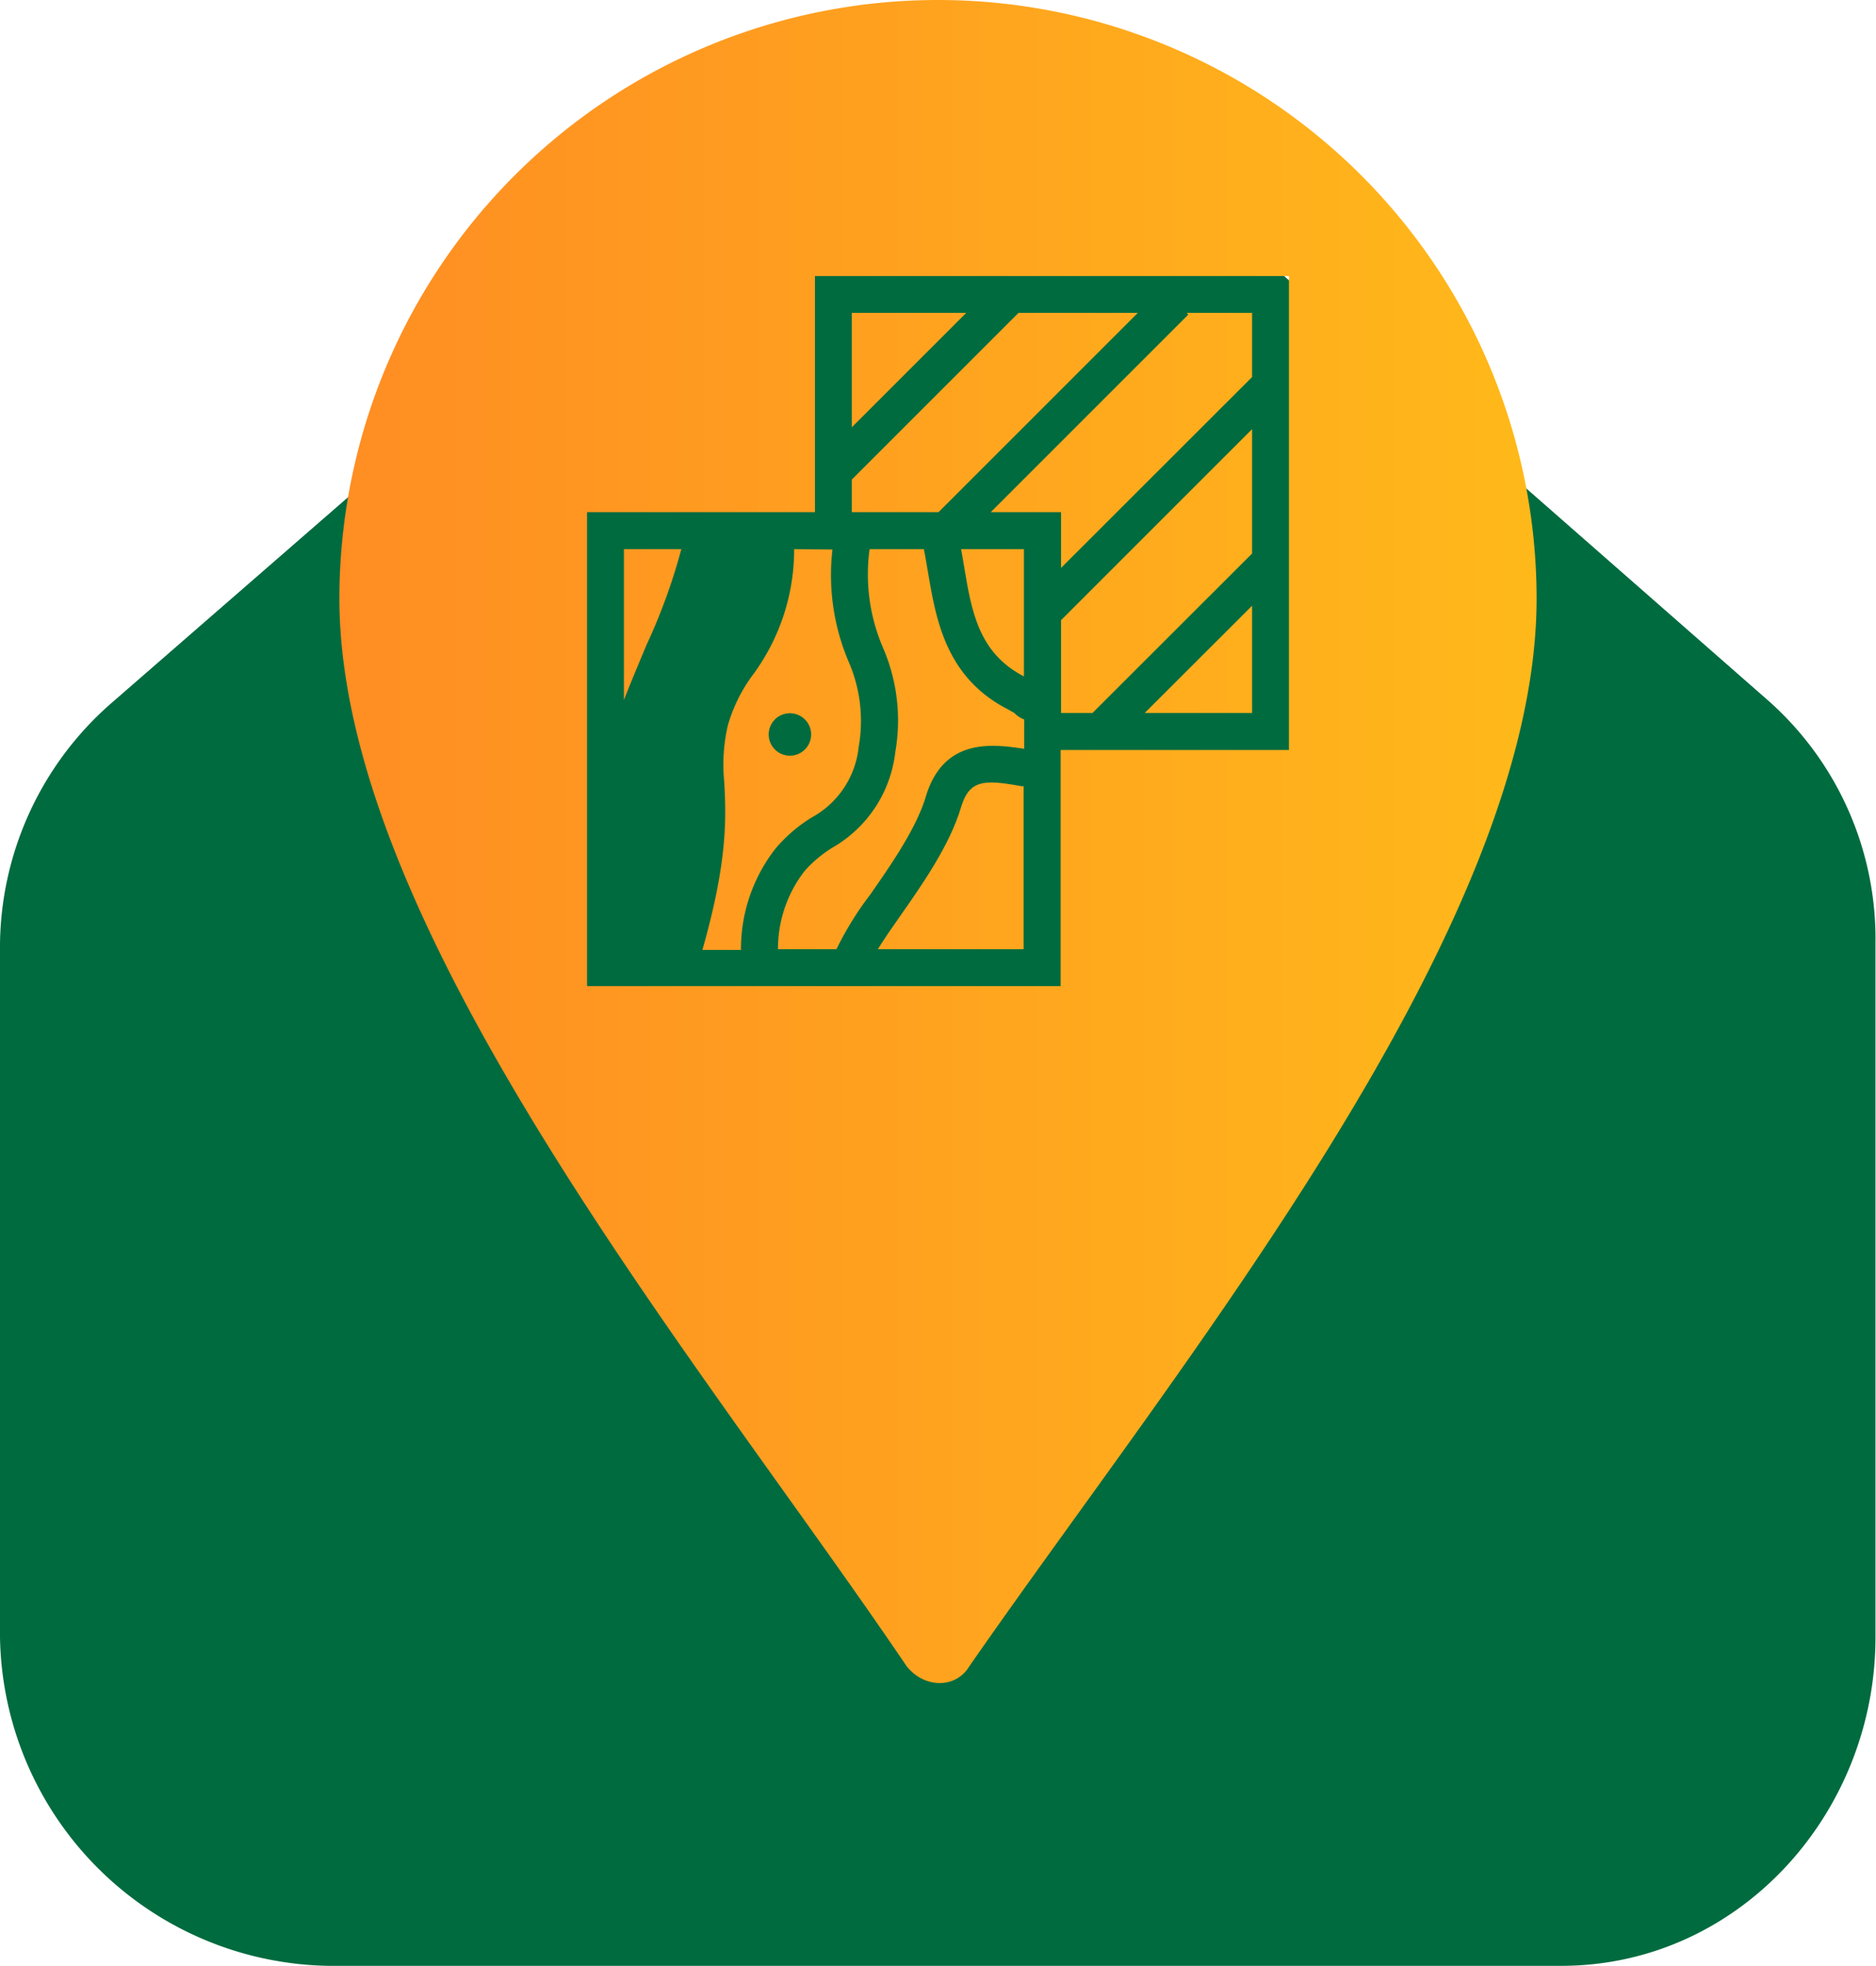 <?xml version="1.0" encoding="UTF-8"?>
<svg xmlns="http://www.w3.org/2000/svg" xmlns:xlink="http://www.w3.org/1999/xlink" viewBox="0 0 141.5 148.28">
  <defs>
    <style>.cls-1{fill:#006b3f;}.cls-10,.cls-11,.cls-2,.cls-3,.cls-4,.cls-5,.cls-6,.cls-7,.cls-8,.cls-9{fill-rule:evenodd;}.cls-2{fill:url(#linear-gradient);}.cls-3{fill:url(#linear-gradient-2);}.cls-4{fill:url(#linear-gradient-3);}.cls-5{fill:url(#linear-gradient-4);}.cls-6{fill:url(#linear-gradient-5);}.cls-7{fill:url(#linear-gradient-7);}.cls-8{fill:url(#linear-gradient-9);}.cls-9{fill:url(#linear-gradient-10);}.cls-10{fill:url(#linear-gradient-11);}.cls-11{fill:url(#linear-gradient-12);}</style>
    <linearGradient id="linear-gradient" x1="22.97" y1="46.22" x2="116.46" y2="46.22" gradientUnits="userSpaceOnUse">
      <stop offset="0" stop-color="#ff8c23"></stop>
      <stop offset="1" stop-color="#ffb91a"></stop>
    </linearGradient>
    <linearGradient id="linear-gradient-2" x1="22.97" y1="56.51" x2="116.46" y2="56.51" xlink:href="#linear-gradient"></linearGradient>
    <linearGradient id="linear-gradient-3" x1="22.97" y1="49.74" x2="116.46" y2="49.74" xlink:href="#linear-gradient"></linearGradient>
    <linearGradient id="linear-gradient-4" x1="22.97" y1="43.08" x2="116.46" y2="43.08" xlink:href="#linear-gradient"></linearGradient>
    <linearGradient id="linear-gradient-5" x1="22.97" y1="65.3" x2="116.46" y2="65.3" xlink:href="#linear-gradient"></linearGradient>
    <linearGradient id="linear-gradient-7" x1="22.97" y1="47.11" x2="116.46" y2="47.11" xlink:href="#linear-gradient"></linearGradient>
    <linearGradient id="linear-gradient-9" x1="22.97" y1="63.48" x2="116.46" y2="63.48" xlink:href="#linear-gradient"></linearGradient>
    <linearGradient id="linear-gradient-10" x1="22.97" y1="27.92" x2="116.46" y2="27.92" xlink:href="#linear-gradient"></linearGradient>
    <linearGradient id="linear-gradient-11" x1="22.97" y1="31.12" x2="116.46" y2="31.12" xlink:href="#linear-gradient"></linearGradient>
    <linearGradient id="linear-gradient-12" x1="22.97" y1="33.22" x2="116.46" y2="33.22" xlink:href="#linear-gradient"></linearGradient>
  </defs>
  <g id="Camada_2" data-name="Camada 2">
    <g id="Layer_1" data-name="Layer 1">
      <path class="cls-1" d="M133.48,52.94,87.09,12.26a24.23,24.23,0,0,0-31.82,0L8.51,52.94A24.47,24.47,0,0,0,0,71.16v52.32a25.2,25.2,0,0,0,24.76,24.8h93c13.35,0,23.7-11.44,23.7-24.79V71.16A24,24,0,0,0,133.48,52.94Z"></path>
      <path class="cls-2" d="M72.72,42.74c.56,3.35,1.08,6.51,4.51,8.28h0v-9.6H72.49C72.57,41.86,72.65,42.3,72.72,42.74Z"></path>
      <path class="cls-3" d="M76,53.49c-4.67-2.4-5.4-6.78-6-10.3-.11-.62-.2-1.21-.32-1.77H65.59a14,14,0,0,0,1,7.41,13.82,13.82,0,0,1,.94,7.89,9.56,9.56,0,0,1-4.75,7.22,9.3,9.3,0,0,0-2.1,1.77,9.57,9.57,0,0,0-2,5.89h4.41a24.06,24.06,0,0,1,2.54-4.11c1.55-2.22,3.48-5,4.19-7.37,1.34-4.49,5-4,7.43-3.64V54.27a2,2,0,0,1-.74-.49Z"></path>
      <polygon class="cls-4" points="94.44 53.78 94.44 45.69 86.34 53.78 94.44 53.78"></polygon>
      <polygon class="cls-5" points="80.03 53.78 82.4 53.78 94.44 41.75 94.44 32.37 80.03 46.78 80.03 53.78"></polygon>
      <path class="cls-6" d="M72.48,60.91c-.84,2.83-2.91,5.8-4.58,8.18-.55.78-1.21,1.73-1.69,2.51h11V59.3l-.18,0C74.23,58.79,73.11,58.8,72.48,60.91Z"></path>
      <path class="cls-3" d="M54.49,49.33a13.11,13.11,0,0,0,2.62-7.91h-2.9a39,39,0,0,1-2.86,8.25c-1.65,3.93-3.52,8.38-4.29,13V71.6h3c2-6.9,1.88-10,1.76-12.51A15.4,15.4,0,0,1,52.21,54,14.34,14.34,0,0,1,54.49,49.33Z"></path>
      <path class="cls-7" d="M51.39,41.42H47.06V52.8c.57-1.45,1.16-2.86,1.73-4.21A44,44,0,0,0,51.39,41.42Z"></path>
      <path class="cls-3" d="M59.9,41.42a15.91,15.91,0,0,1-3.09,9.45,11.91,11.91,0,0,0-1.91,3.84A13.07,13.07,0,0,0,54.63,59c.13,2.62.29,5.84-1.65,12.65h2.91A12.28,12.28,0,0,1,58.5,64a11.47,11.47,0,0,1,2.69-2.32,6.87,6.87,0,0,0,3.58-5.36,11.21,11.21,0,0,0-.8-6.5,16.72,16.72,0,0,1-1.18-8.37ZM59.58,57a1.6,1.6,0,1,1,1.6-1.6A1.6,1.6,0,0,1,59.58,57Z"></path>
      <path class="cls-8" d="M70.75,0A45.15,45.15,0,0,0,25.6,45.15c0,24.94,27.29,57.63,42.79,80.54,1.35,1.68,3.71,1.68,4.72,0C89,102.78,115.9,70.09,115.9,45.15A45.16,45.16,0,0,0,70.75,0ZM97.22,56.57H80V74.38H44.28V38.63H61.47V20.82H97.22Z"></path>
      <polygon class="cls-9" points="64.25 23.6 64.25 32.23 72.88 23.6 64.25 23.6"></polygon>
      <polygon class="cls-10" points="85.82 23.6 76.82 23.6 64.25 36.17 64.25 38.63 70.79 38.63 85.82 23.6"></polygon>
      <polygon class="cls-11" points="74.73 38.63 80.03 38.63 80.03 42.84 94.44 28.44 94.44 23.6 89.51 23.6 89.63 23.73 74.73 38.63"></polygon>
    </g>
  </g>
</svg>
